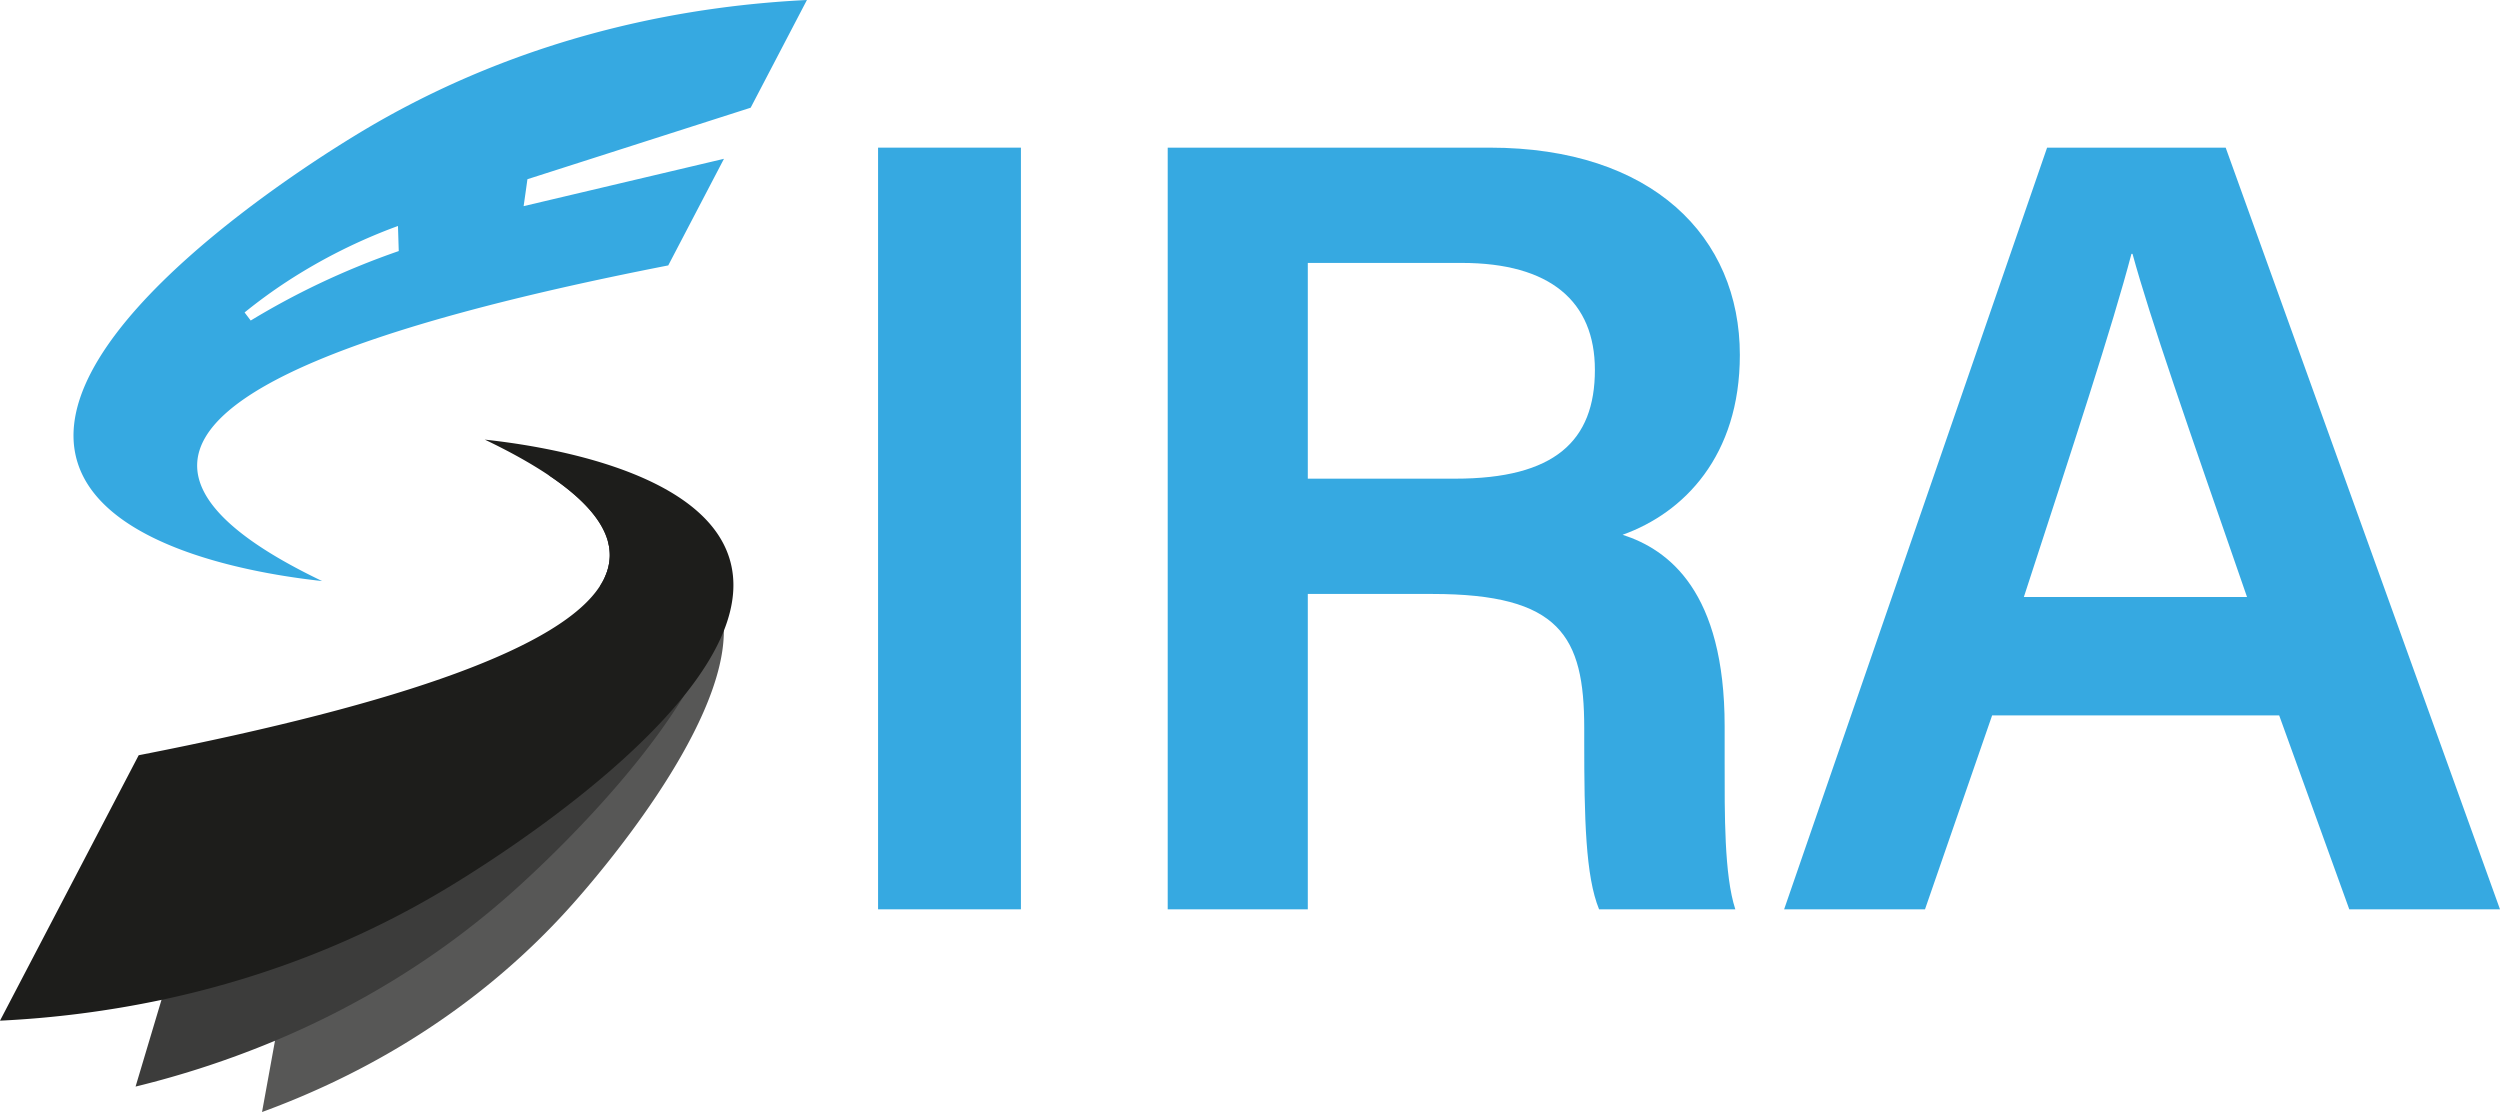 <svg xmlns="http://www.w3.org/2000/svg" viewBox="0 0 2692.31 1197.57"><defs><style>.cls-1{fill:#36a9e1;}.cls-2{fill:#575756;}.cls-3{fill:#3c3c3b;}.cls-4{fill:#1d1d1b;}</style></defs><title>Fichier 1</title><g id="Calque_2" data-name="Calque 2"><g id="Calque_1-2" data-name="Calque 1"><path class="cls-1" d="M808.4,116Q838.7,58,869,0C757.23,5.52,569.72,30.89,381,146.78c-35.9,22.05-341.95,210-297.42,351.5,30.68,97.5,211.69,121.84,263.31,127.47Q210.31,560.32,212.35,499.57q3.9-115.3,507.3-213.74l60-114.81L563.91,222Q566,207.48,568,193ZM342.85,305.84A823.42,823.42,0,0,0,270,345.19l-6.59-8.7a555.41,555.41,0,0,1,45.67-33.32,588.82,588.82,0,0,1,119.5-59.8l.84,27A839.37,839.37,0,0,0,342.85,305.84Z"/><path class="cls-2" d="M779.51,679.32c.43,107.54-139.65,267.82-158.57,289.47-116.89,133.75-254.45,197.9-338.75,228.78q7-38.37,13.94-76.74,7.56-41.62,15.13-83.26,8.58-47.26,17.17-94.54Q690.52,747.61,666,658.38q-3.9-14.22-17.62-25.73c-.7-.6-1.42-1.18-2.17-1.77a74.58,74.58,0,0,0,5.3-9.73,57.24,57.24,0,0,0,5.15-21.54,54.7,54.7,0,0,0-1.94-16.3c44.39,2.26,88.16,13.59,110.2,45.35a78.74,78.74,0,0,1,11.65,26A102.53,102.53,0,0,1,779.51,679.32Z"/><path class="cls-3" d="M776.57,654.68c-5.76,30.5-20.81,63.18-40.49,95.32C677.69,845.42,578.61,936.23,561,952.35c-88.62,81.23-182.37,133.9-264.89,168.48A1011.48,1011.48,0,0,1,146,1170.16q13.93-46.68,27.9-93.36,28.5-95.43,57-190.85Q611.71,732,648.38,632.65a63.46,63.46,0,0,0,3.13-11.5,57.24,57.24,0,0,0,5.15-21.54,54.7,54.7,0,0,0-1.94-16.3q-9.36-35-63.81-71.49C657.31,514.38,739,529,768.18,583,779.66,604.21,781.5,628.66,776.57,654.68Z"/><path class="cls-4" d="M779.51,679.32c-9.4,23.61-24.66,47.44-43.43,70.68C656,849.25,511.93,937.7,488,952.4a971.2,971.2,0,0,1-176.73,85.17,1023.74,1023.74,0,0,1-137.34,39.23A1098.84,1098.84,0,0,1,0,1099.19L149.36,813.34q434.46-84.93,496.85-182.46a74.58,74.58,0,0,0,5.3-9.73,57.24,57.24,0,0,0,5.15-21.54,54.7,54.7,0,0,0-1.94-16.3q-9.36-35-63.81-71.49-28.3-19-68.81-38.39c51.62,5.63,232.63,30,263.31,127.47C793.3,626,790.18,652.51,779.51,679.32Z"/><path class="cls-1" d="M1099.46,159V979.27H945.61V159Z"/><path class="cls-1" d="M1408.4,639.65V979.27H1257.53V159h346.76c175.32,0,269.39,96.09,269.39,223.23,0,108.89-60.37,170.19-126.28,193.68,49.65,16,109.91,61,109.91,206.25v38.67c0,55.63-.59,121.44,11.5,158.45H1722.09c-14.59-35.58-16-97.85-16-181.48V783.92c0-99-26.19-144.27-163.51-144.27Zm0-124.16h158.88c106.81,0,150.3-40.43,150.3-117.12,0-73.73-48.13-115.22-143.32-115.22H1408.4Z"/><path class="cls-1" d="M2145.38,770.4l-72.3,208.87H1921.37L2204.57,159h192.32l295.42,820.28H2530l-75.5-208.87Zm274.49-127.49c-65.07-187.67-104.2-299.62-123.3-369.5h-1.18c-20.17,77-63.56,209.1-115.84,369.5Z"/></g></g></svg>
